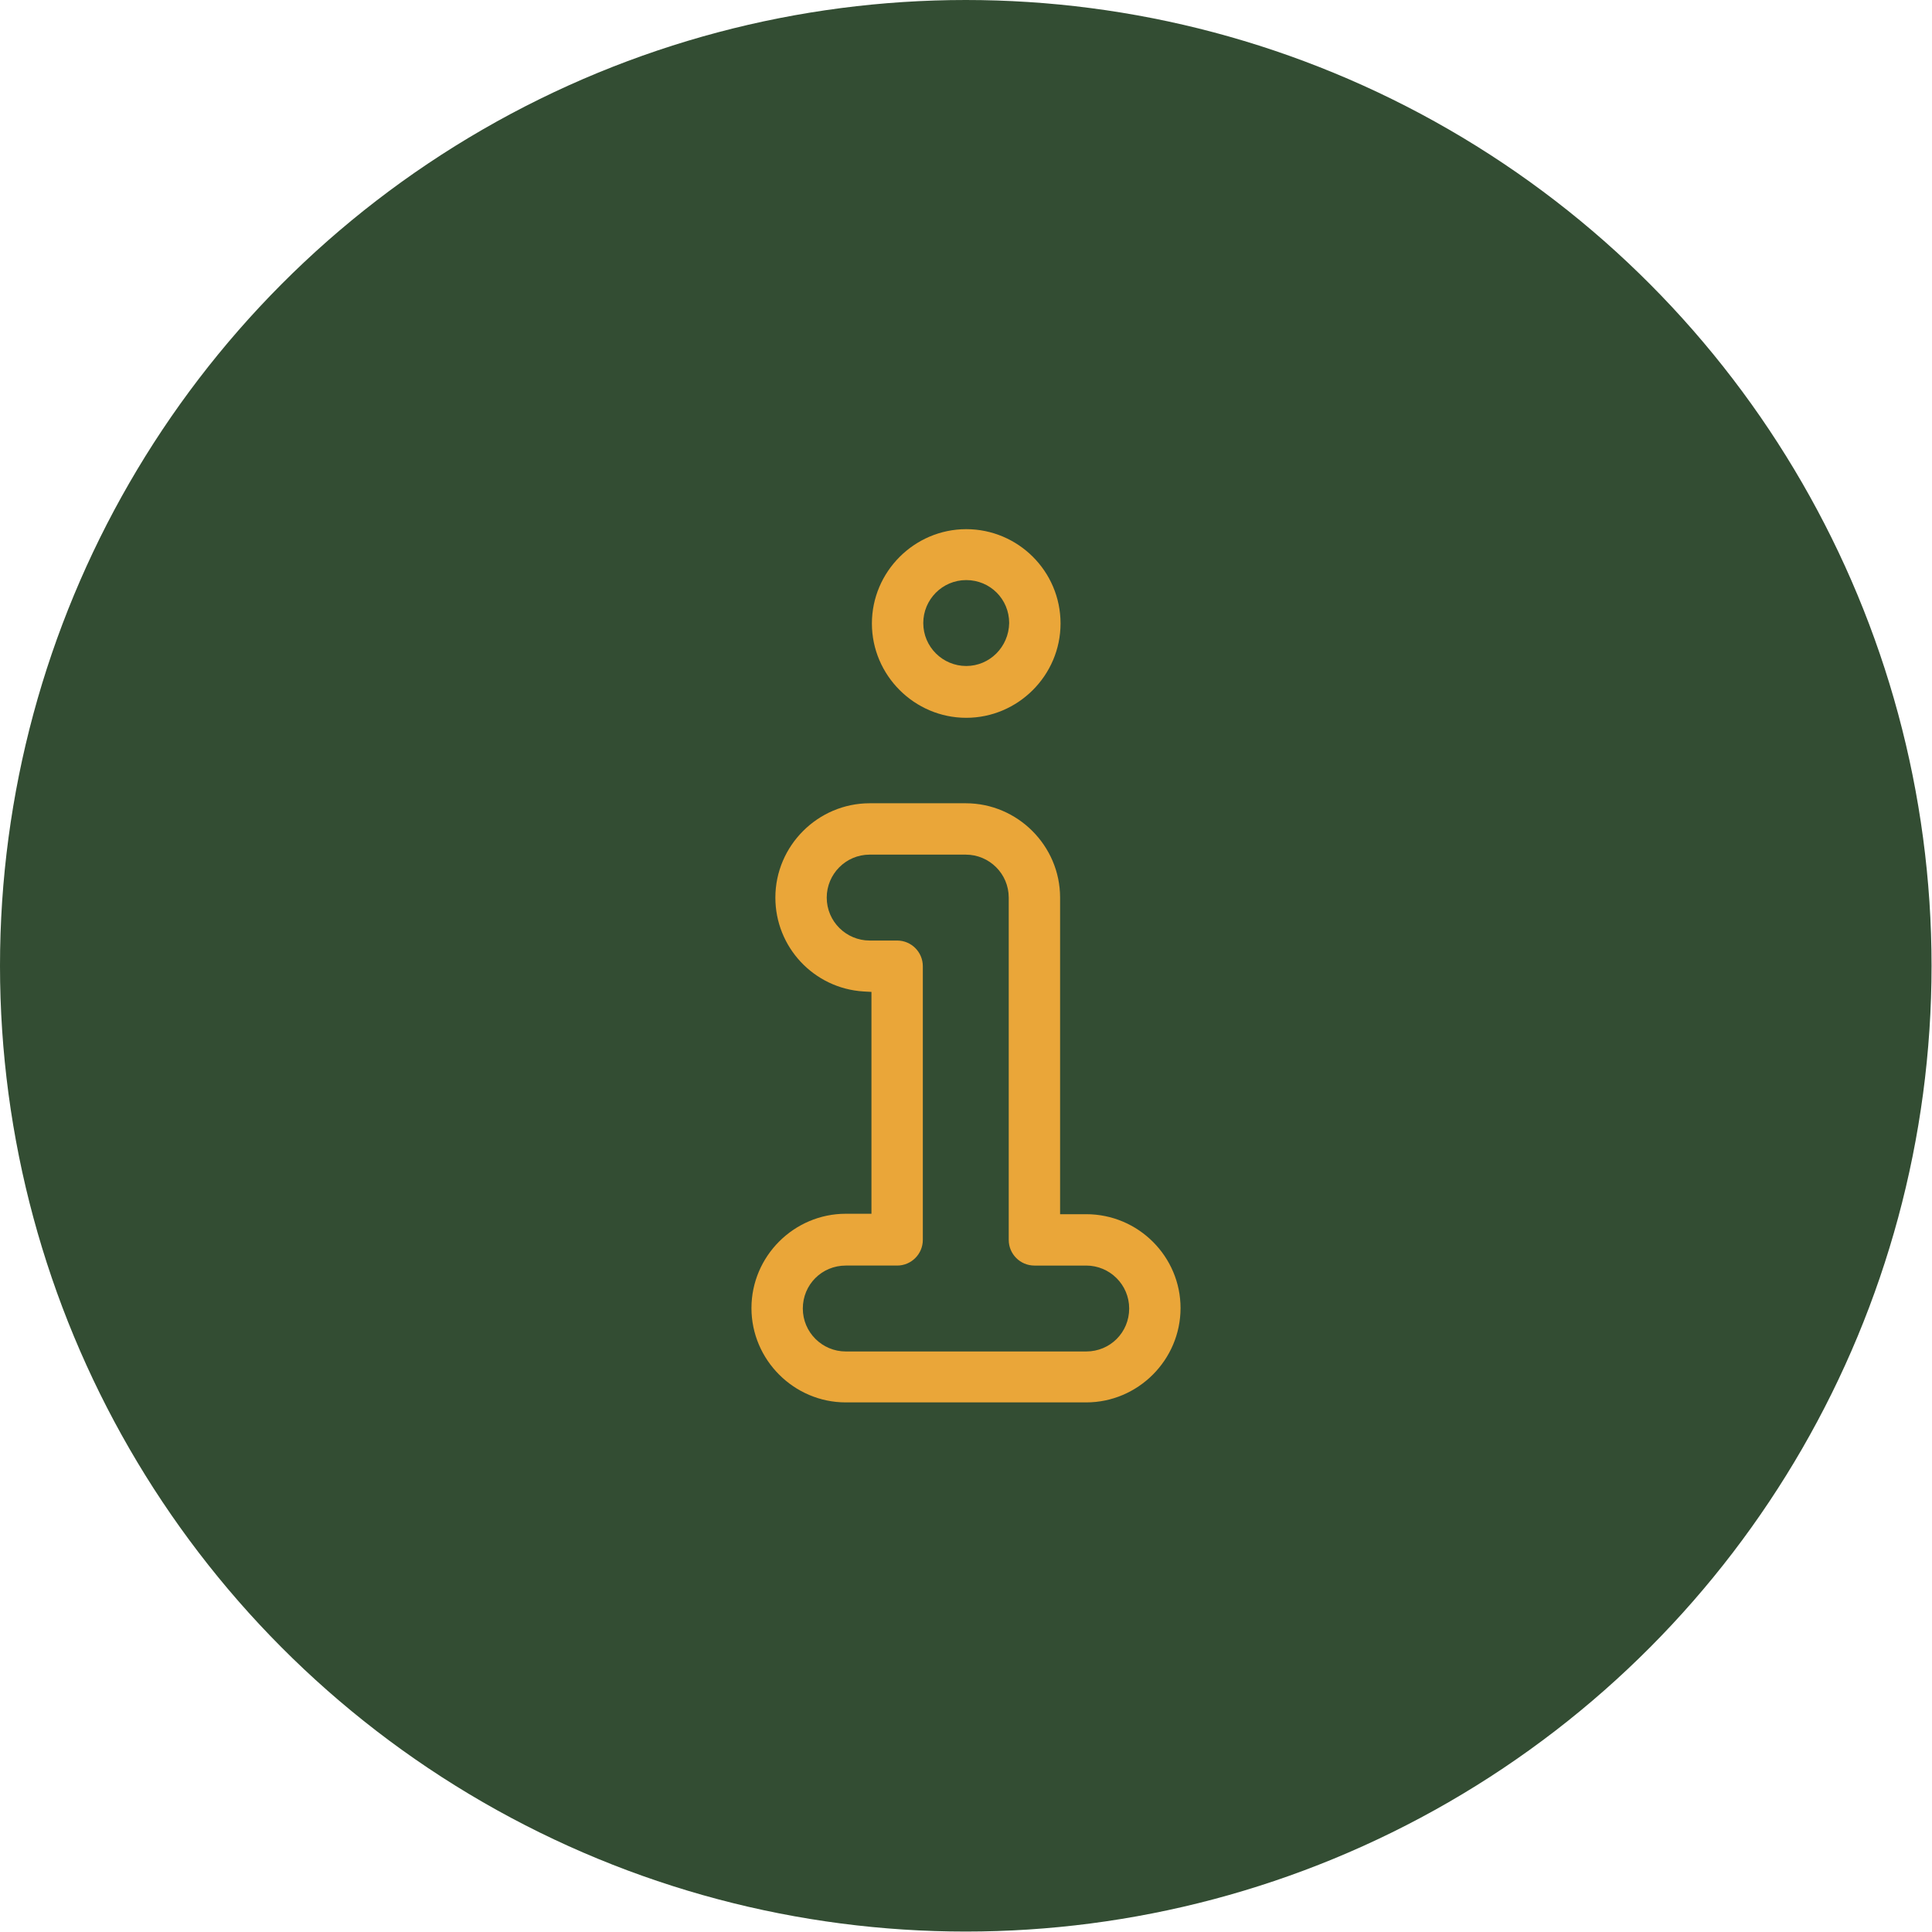 <svg xmlns="http://www.w3.org/2000/svg" viewBox="0 0 436.3 436.3"><circle cx="218.1" cy="218.1" r="218.1" fill="#334d33"/><path d="M245.3 274.2h-5.9v-71.5c0-11.7-9.6-21.3-21.3-21.3h-21.7c-11.7 0-21.3 9.6-21.3 21.3 0 11.2 8.7 20.5 19.9 21.2l1.8.1v50.1H191c-11.7 0-21.3 9.6-21.3 21.3 0 11.7 9.6 21.3 21.3 21.3h54.3c11.7 0 21.3-9.6 21.3-21.3 0-11.6-9.5-21.2-21.3-21.2zm0 31H191c-5.3 0-9.7-4.3-9.7-9.7s4.3-9.7 9.7-9.7h11.6c3.2 0 5.8-2.6 5.8-5.8v-61.8c0-3.2-2.6-5.8-5.8-5.8h-6.2c-5.3 0-9.7-4.3-9.7-9.7 0-5.3 4.3-9.7 9.7-9.7h21.7c5.3 0 9.7 4.3 9.7 9.7V280c0 3.2 2.6 5.8 5.8 5.8h11.7c5.3 0 9.7 4.3 9.7 9.7s-4.3 9.7-9.7 9.7zm-27.1-185.7c-11.7 0-21.3 9.6-21.3 21.3 0 11.7 9.6 21.3 21.3 21.3 11.7 0 21.3-9.6 21.3-21.3 0-11.8-9.6-21.3-21.3-21.3zm0 30.9c-5.3 0-9.7-4.3-9.7-9.7 0-5.3 4.3-9.7 9.7-9.7s9.7 4.3 9.7 9.7c-.1 5.4-4.4 9.7-9.7 9.7z" fill="#eaa639"/></svg>